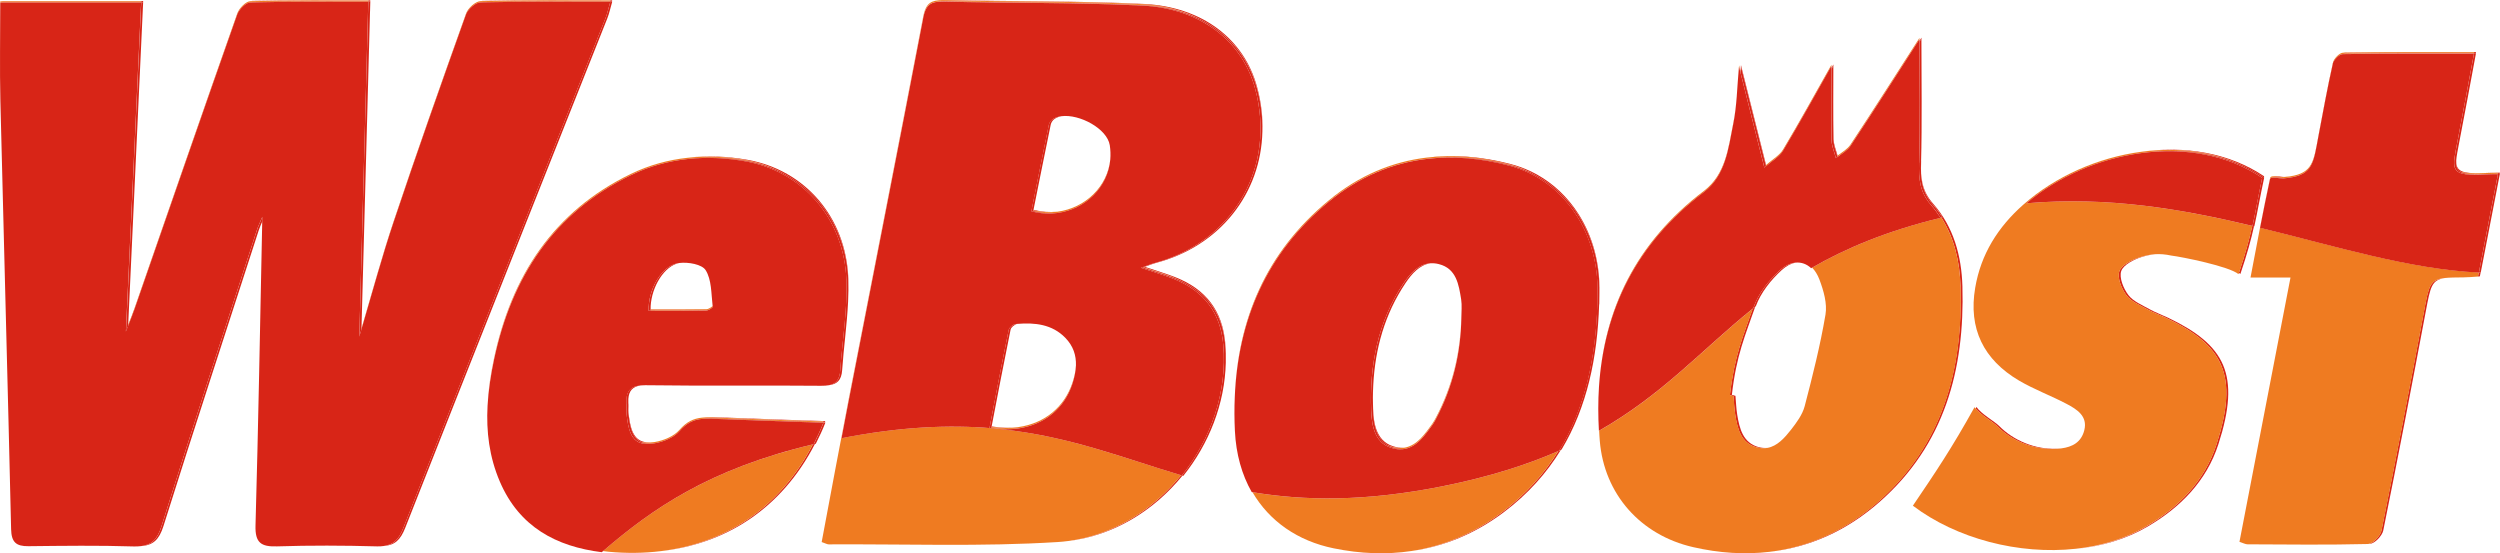 <?xml version="1.0" encoding="UTF-8"?>
<svg id="_レイヤー_2" data-name="レイヤー 2" xmlns="http://www.w3.org/2000/svg" viewBox="0 0 398.21 88.13">
  <defs>
    <style>
      .cls-1 {
        fill: none;
      }

      .cls-1, .cls-2, .cls-3 {
        stroke-width: 0px;
      }

      .cls-2 {
        fill: #ef7b21;
      }

      .cls-3 {
        fill: #d82517;
      }
    </style>
  </defs>
  <g id="_レイヤー_1-2" data-name="レイヤー 1">
    <g>
      <path class="cls-1" d="M223.88,45.07c-3.34,4.98-4.84,10.48-5.15,16.24-.06,1.27-.07,2.56-.02,3.85.09,2.47.58,5.43,3.71,6.06.48.1.92.11,1.33.07,1.98-.36,3.23-2.18,4.44-3.87.21-.29.38-.62.55-.94,2.63-4.96,3.89-10.26,4.02-15.84,0-.99.13-2-.03-2.96-.37-2.36-.76-4.92-3.55-5.62-.49-.12-.95-.16-1.38-.13-1.71.27-2.94,1.65-3.93,3.13Z"/>
      <path class="cls-1" d="M103.64,48.75c0,.17,0,.34,0,.51,3,0,6.02.02,9.05-.03.33-.1.73-.35.83-.52-.23-1.96-.15-4.17-1.12-5.7-.58-.91-2.75-1.31-4.2-1.13-2.4.48-4.38,3.76-4.55,6.86Z"/>
      <path class="cls-1" d="M160.97,52.51c-1.04,5.08-2.01,10.18-3.02,15.42,1.52.25,2.96.28,4.3.11,4.13-.61,7.25-3.15,8.55-7.02.32-.96.53-1.91.58-2.83.04-1.57-.41-3.06-1.7-4.38-2.11-2.16-4.85-2.45-7.66-2.21-.41.08-.97.55-1.05.92Z"/>
      <path class="cls-1" d="M286.02,41.83c-.73.14-1.48.52-2.21,1.18-1.72,1.56-3.34,3.6-4.13,5.75-.03.03-.07.05-.1.08-1.57,4.54-3,7.68-3.72,14.04.19.05.38.11.57.16.09,1,.12,2.01.28,2.99.35,2.22.91,4.48,3.38,5.17.52.14,1,.18,1.45.13,1.56-.29,2.72-1.59,3.74-2.89.89-1.14,1.82-2.41,2.18-3.76,1.27-4.82,2.49-9.66,3.31-14.57.3-1.77-.3-3.83-.96-5.58-.3-.79-.7-1.43-1.17-1.91-.05.03-.09.05-.14.08-.71-.66-1.57-.97-2.47-.89Z"/>
      <path class="cls-1" d="M167.37,19.83c-.94,4.54-1.84,9.08-2.75,13.59,1.3.34,2.57.42,3.77.3,4.47-.58,7.98-4,8.45-8.32.06-.74.05-1.49-.08-2.27-.42-2.64-4.81-5-7.71-4.62-.41.09-.78.23-1.1.45-.27.18-.52.55-.58.87Z"/>
      <path class="cls-3" d="M97.22.09c-.02.06-.03.11-.05.16.1,0,.2,0,.29,0,.02-.07.04-.13.06-.2-7.16,0-13.93-.07-20.69.09-.07,0-.15.02-.23.04,6.73-.15,13.48-.09,20.61-.09Z"/>
      <path class="cls-3" d="M22.5.37h.3c0-.07,0-.14,0-.2H.36s0,.03,0,.04h22.15c0,.05,0,.11,0,.16Z"/>
      <path class="cls-3" d="M58.68.09c0,.05,0,.11,0,.16.1,0,.2,0,.3,0-.47,17.3-.93,34.41-1.4,52.01,0,0,0,0,0-.01.48-17.67.94-34.84,1.4-52.2-6.75,0-12.78-.07-18.8.09-.06,0-.13.02-.2.04,5.98-.15,11.98-.09,18.69-.09Z"/>
      <path class="cls-3" d="M168.4,33.72c-1.21.12-2.48.03-3.77-.3,0,.03-.01.06-.02.1,1.31.3,2.58.36,3.79.2Z"/>
      <path class="cls-3" d="M162.25,68.03c-1.34.17-2.78.14-4.3-.11,0,.03-.01.05-.02.08,1.53.22,2.97.23,4.31.03Z"/>
      <path class="cls-3" d="M188.13,75.69c-4.5,5.57-10.87,9.56-18.02,10.49,7.23-.85,13.68-4.83,18.24-10.42-.03,0-.07-.02-.1-.03-.04-.01-.08-.02-.12-.04Z"/>
      <path class="cls-3" d="M181.95.68c3.6.18,6.79,1.06,9.47,2.51,4.42,2.28,7.5,6.08,8.79,10.81.64,2.35.92,4.67.88,6.92.07-2.32-.2-4.71-.87-7.13-2.07-7.53-8.65-12.7-17.96-13.16-10.58-.52-21.19-.36-31.78-.64-.36,0-.67.02-.95.06.2-.02.41-.02.65-.02,10.59.28,21.2.12,31.78.64Z"/>
      <path class="cls-3" d="M186.99,44.23c.66.26,1.27.56,1.86.88,3.79,1.99,5.93,5.19,6.32,9.8.08.95.11,1.9.09,2.84.03-1.01,0-2.03-.08-3.04-.44-5.21-3.12-8.63-7.88-10.52-1.51-.6-3.09-1.06-4.96-1.69-.07.02-.13.05-.2.07,1.82.6,3.37,1.06,4.85,1.65Z"/>
      <path class="cls-3" d="M280.09,71.21c-2.46-.69-3.02-2.95-3.38-5.17-.16-.99-.19-1.99-.28-2.99-.19-.05-.38-.11-.57-.16.72-6.36,2.15-9.5,3.72-14.04-.11.08-.21.17-.32.25-.03.02-.06.05-.09.07-1.53,4.39-2.92,7.54-3.63,13.76.19.05.38.11.57.16.09,1,.12,2.01.28,2.99.35,2.22.91,4.48,3.38,5.17.64.18,1.22.19,1.75.09-.45.04-.93,0-1.45-.13Z"/>
      <path class="cls-3" d="M292.02,10.47c0,4.08-.05,7.97.03,11.85.02.84.35,1.67.59,2.5.02-.01.04-.03.06-.04-.24-.89-.62-1.77-.64-2.66-.08-3.89-.03-7.78-.03-11.85-.1.18-.2.36-.31.54,0,.06,0,.13,0,.19.1-.18.2-.35.3-.53Z"/>
      <path class="cls-3" d="M277.3,10.57c1.28,5.11,2.53,10.06,3.96,15.75.02-.01.03-.03.05-.04-1.45-5.76-2.7-10.75-4-15.91-.03.32-.05.64-.08.96,0,0,0,.02,0,.02.02-.26.04-.51.06-.78Z"/>
      <path class="cls-3" d="M306,25.68c.18-6.43.06-12.87.06-19.68-.1.16-.2.32-.3.47,0,.06,0,.13,0,.19.1-.15.2-.31.3-.46,0,6.81.12,13.25-.06,19.68-.07,2.55.08,4.67,1.92,6.75.56.63,1.04,1.3,1.48,1.99-.06.01-.11.03-.17.04,2.06,3.26,2.94,7.02,3.05,10.98.37,13.26-2.85,25.26-13.18,34.33-5.22,4.58-11.04,7.18-17.29,7.92,6.37-.69,12.29-3.3,17.59-7.96,10.33-9.07,13.56-21.07,13.18-34.33-.14-4.87-1.42-9.47-4.67-13.17-1.84-2.09-1.99-4.2-1.92-6.75Z"/>
      <path class="cls-3" d="M100.09,64.34c.04.55-.04,1.1.02,1.64.19,1.67.48,3.6,1.85,4.35.23.09.49.14.79.16.48.03,1,0,1.53-.09-.43.05-.84.08-1.23.05-2.34-.15-2.69-2.62-2.93-4.67-.06-.54.02-1.1-.02-1.64-.01-.22-.01-.42,0-.62-.02.25-.02.52,0,.82Z"/>
      <path class="cls-3" d="M112.48,49.27c.06,0,.13-.02.21-.04-3.02.05-6.05.03-9.05.03,0-.17,0-.34,0-.51-.01.18-.01.37-.01.55,2.94,0,5.89.02,8.85-.03Z"/>
      <path class="cls-3" d="M113.14,66.48c5.9.25,11.81.43,18.02.65-.02.05-.05.1-.07.15.1,0,.19,0,.28,0,.03-.07.06-.13.09-.2-6.21-.22-12.11-.4-18.02-.65-.57-.02-1.1,0-1.59.07.41-.04.83-.05,1.29-.03Z"/>
      <path class="cls-3" d="M129.48,70.78c-5.33,10.32-14.15,15.79-24.23,17.01,10.22-1.15,19.18-6.64,24.56-17.09-.07.02-.14.03-.21.05-.04,0-.08.02-.12.03Z"/>
      <path class="cls-3" d="M118.74,25.5c2.34.41,4.5,1.21,6.44,2.33,5.84,3.24,9.67,9.35,9.94,16.72.04,1.15.03,2.31-.03,3.46.06-1.22.08-2.45.04-3.67-.36-9.72-6.89-17.26-16.08-18.89-3.19-.56-6.38-.7-9.51-.33,3.03-.32,6.12-.17,9.21.37Z"/>
      <path class="cls-3" d="M223.75,71.29c-.41.04-.85.03-1.33-.07-3.12-.63-3.61-3.59-3.71-6.06-.05-1.3-.04-2.58.02-3.85-.07,1.34-.08,2.69-.03,4.06.08,2,.41,4.33,2.2,5.47.35.18.75.33,1.21.42.6.12,1.14.12,1.64.03Z"/>
      <path class="cls-3" d="M248.21,71.85c-2.24,3.62-5.18,6.92-9.01,9.79-4.47,3.35-9.3,5.36-14.38,6.13,5.2-.73,10.13-2.75,14.69-6.17,3.88-2.91,6.84-6.25,9.1-9.92-.07.03-.15.07-.22.1-.05.02-.11.05-.16.07Z"/>
      <path class="cls-3" d="M240.36,26.17c1.58.41,3.05,1.03,4.41,1.82,5.87,3.24,9.61,9.62,9.97,16.93.06,1.17,0,2.35,0,3.52,0-.06,0-.11,0-.16,0-1.19.05-2.38,0-3.56-.44-8.89-5.88-16.43-14.08-18.58-4.61-1.21-9.11-1.58-13.42-1.02,4.23-.5,8.62-.12,13.12,1.06Z"/>
      <path class="cls-3" d="M318.1,67.87c2.31,2.34,5.72,3.78,9.21,3.65.35-.01.69-.05,1.02-.09-.23.02-.47.04-.71.05-3.49.13-6.9-1.31-9.21-3.65-.67-.68-2.87-1.92-3.59-3-.05.08-.09.16-.14.25.84,1.02,2.8,2.16,3.43,2.79Z"/>
      <path class="cls-3" d="M345.36,50.62c-.99-.47-2.03-.84-2.98-1.37-1.19-.67-2.6-1.24-3.37-2.26-.78-1.03-1.49-2.77-1.13-3.82.35-1.03,2.13-1.88,3.22-2.22.76-.24,1.47-.39,2.18-.46-.82.05-1.61.22-2.49.5-1.08.34-2.86,1.19-3.22,2.22-.36,1.05.35,2.79,1.13,3.82.77,1.02,2.18,1.6,3.37,2.26.95.53,2,.9,2.98,1.37,9.07,4.34,11.58,9.02,8,20.12-1.91,5.9-6.1,10.12-11.4,13.2-3.28,1.9-7.07,3.02-11.03,3.46,4.08-.41,7.98-1.55,11.34-3.5,5.3-3.07,9.49-7.29,11.4-13.2,3.58-11.09,1.06-15.78-8-20.12Z"/>
      <path class="cls-3" d="M358.44,26.98c.74.39,1.46.82,2.16,1.29.01-.06.03-.12.04-.19-5.62-3.78-12.66-4.88-19.55-3.91,6.04-.8,12.17,0,17.35,2.81Z"/>
      <path class="cls-3" d="M358.75,35.98c-.47,2.1-1.08,4.36-2.13,7.49.09.05.17.11.24.16,1.08-3.18,1.7-5.47,2.17-7.59-.08-.02-.16-.04-.25-.06-.01,0-.02,0-.04,0Z"/>
      <path class="cls-3" d="M394.82,43.41c-.04.21-.08.42-.12.63.1,0,.19-.01.3-.02.04-.2.08-.4.12-.6-.09,0-.18,0-.26-.01-.01,0-.02,0-.03,0Z"/>
      <path class="cls-3" d="M386.09,49.63c-2.19,11.64-4.42,23.28-6.77,34.89-.16.79-1.2,1.92-1.96,2.1.04,0,.08,0,.12,0,.76-.02,1.97-1.28,2.14-2.14,2.35-11.61,4.58-23.24,6.77-34.89.74-3.93.91-4.99,3.03-5.3-2.41.26-2.56,1.23-3.33,5.34Z"/>
      <path class="cls-3" d="M394.08,8.33c-.01.06-.02.11-.03.16.1,0,.2,0,.3,0,.01-.07.03-.14.04-.2-7.2,0-14.04-.04-20.88.07-.06,0-.13.02-.2.04,6.8-.11,13.61-.07,20.77-.07Z"/>
      <path class="cls-3" d="M394.22,27.58c-2.4-.01-3.03-.61-2.99-2.04-.06.84.08,1.41.6,1.77.46.2,1.13.3,2.08.31,1.17,0,2.45-.09,3.98-.09-.01.06-.02.11-.03.17.1,0,.2,0,.3,0,.01-.07.03-.13.04-.2-1.53,0-2.81.1-3.98.09Z"/>
      <path class="cls-3" d="M363.73,28.22c.34-.03.65-.06.94-.11-.2.03-.41.05-.64.07-.56.05-1.47-.22-1.91-.09.48,0,1.15.17,1.6.13Z"/>
      <path class="cls-2" d="M.35.37h22.15c0-.05,0-.11,0-.16H.05c0,.07,0,.14,0,.2h.3s0-.03,0-.04Z"/>
      <path class="cls-2" d="M21.4,49.34c5.45-15.68,10.87-31.37,16.39-47.02.29-.82,1.35-1.91,2.08-1.93.04,0,.07,0,.11,0,.07-.02.13-.04.2-.04,5.93-.15,11.87-.09,18.5-.09,0-.05,0-.11,0-.16-6.71,0-12.71-.07-18.69.09-.04,0-.07,0-.11,0-.73.02-1.79,1.12-2.08,1.93-5.52,15.65-10.94,31.34-16.39,47.02-.27.78-.58,1.55-.99,2.58,0,.07,0,.14,0,.21.41-1.03.72-1.81.99-2.58Z"/>
      <path class="cls-2" d="M57.58,52.46c1.75-5.96,3.27-11.56,5.11-17.04,3.71-11.07,7.6-22.08,11.53-33.08.3-.85,1.5-1.94,2.31-1.96.03,0,.05,0,.08,0,.08-.02.15-.04.23-.04,6.65-.15,13.31-.09,20.35-.09.02-.06.03-.11.05-.16-7.13,0-13.88-.07-20.61.09-.03,0-.05,0-.08,0-.81.02-2.01,1.11-2.31,1.96-3.93,10.99-7.82,22.01-11.53,33.08-1.84,5.48-3.35,11.08-5.11,17.04,0,0,0,0,0,.01,0,.06,0,.13,0,.19Z"/>
      <path class="cls-2" d="M162.25,68.03c-1.34.2-2.79.19-4.31-.03,0,.04-.02.08-.02.12,1.53.25,2.98.28,4.33.11,4.13-.61,7.25-3.15,8.55-7.02.34-1.03.57-2.05.59-3.04-.05.93-.26,1.88-.58,2.83-1.3,3.87-4.41,6.41-8.55,7.02Z"/>
      <path class="cls-2" d="M168.4,33.72c-1.21.16-2.49.1-3.79-.2,0,.03-.01.07-.02.1,1.31.34,2.59.43,3.81.31,4.54-.59,8.08-4.11,8.46-8.53-.46,4.32-3.98,7.74-8.45,8.32Z"/>
      <path class="cls-2" d="M182.14,42.58s-.06.02-.1.03c2,.67,3.65,1.15,5.25,1.78.55.22,1.06.46,1.56.72-.58-.32-1.19-.62-1.86-.88-1.48-.59-3.03-1.05-4.85-1.65Z"/>
      <path class="cls-2" d="M188.13,75.69c-9.24-2.74-17.7-6.18-28.72-7.34-.49-.05-.99-.11-1.49-.15-6.74-.56-14.47-.24-23.89,1.59.38-1.99.76-3.97,1.14-5.95,3.95-20.3,7.96-40.58,11.86-60.89.33-1.74.85-2.57,2.48-2.7.28-.04.59-.07.95-.06,10.59.28,21.2.12,31.78.64,3.47.17,6.55.99,9.17,2.35-2.68-1.45-5.87-2.34-9.47-2.51-10.58-.52-21.19-.36-31.78-.64-.24,0-.45,0-.65.02-1.62.12-2.15.96-2.48,2.7-3.9,20.31-7.91,40.59-11.86,60.89-1.46,7.5-2.84,15.02-4.29,22.7.62.21.87.37,1.12.37,12.15-.07,24.34.39,36.46-.37.55-.03,1.1-.09,1.64-.16,7.15-.93,13.52-4.92,18.02-10.49Z"/>
      <path class="cls-2" d="M271.38,30.62c3.49-2.65,3.91-6.89,4.69-10.77.59-2.93.62-5.98.93-9.24.08.31.15.61.23.92,0-.06,0-.12.01-.18,0,0,0-.02,0-.02-.08-.31-.15-.61-.23-.92-.3,3.26-.33,6.31-.93,9.24-.78,3.88-1.2,8.12-4.69,10.77-10.84,8.23-15.91,18.87-16.69,31.23.82-12.28,5.9-22.85,16.68-31.03Z"/>
      <path class="cls-2" d="M281.3,26.48c1.19-1,2.19-1.6,2.71-2.46,2.61-4.37,5.06-8.83,7.71-13.5,0,.17,0,.34,0,.5,0,0,0,0,0-.01,0-.06,0-.13,0-.19,0-.17,0-.33,0-.5-2.64,4.67-5.1,9.13-7.71,13.5-.52.87-1.52,1.46-2.71,2.46-.02.01-.03.03-.05.04.01.06.03.11.04.16Z"/>
      <path class="cls-2" d="M312.28,45.64c-.11-3.95-1-7.72-3.05-10.98-.04,0-.08.02-.12.03-8.55,2.09-15.07,4.84-20.47,7.94.47.48.87,1.12,1.17,1.91.66,1.75,1.26,3.81.96,5.58-.83,4.9-2.05,9.75-3.31,14.57-.36,1.36-1.29,2.62-2.18,3.76-1.02,1.3-2.18,2.6-3.74,2.89-.53.1-1.11.08-1.75-.09-2.46-.69-3.02-2.95-3.38-5.17-.16-.99-.19-1.99-.28-2.99-.19-.05-.38-.11-.57-.16.71-6.23,2.09-9.37,3.63-13.76-8.08,6.5-14.26,13.62-24.47,19.44.03.54.05,1.07.1,1.61.7,8.51,6.51,15.02,14.87,16.93,4.19.96,8.25,1.21,12.14.75,6.25-.74,12.07-3.34,17.29-7.92,10.33-9.07,13.56-21.07,13.18-34.33Z"/>
      <path class="cls-2" d="M292.69,24.99c.74-.55,1.58-1.03,2.06-1.76,3.66-5.54,7.23-11.15,10.99-16.99,0,.15,0,.29,0,.43,0,0,0,0,0-.01,0-.06,0-.13,0-.19,0-.15,0-.29,0-.43-3.76,5.84-7.32,11.45-10.99,16.99-.48.72-1.32,1.2-2.06,1.76-.02.01-.04.03-.06.04.02.05.03.11.05.16Z"/>
      <path class="cls-2" d="M100.51,27.89c2.91-1.41,5.94-2.23,9.02-2.56,3.13-.37,6.32-.23,9.51.33,2.22.39,4.28,1.14,6.14,2.17-1.94-1.12-4.1-1.92-6.44-2.33-3.09-.55-6.17-.7-9.21-.37-3.08.33-6.1,1.15-9.02,2.56-12.39,5.99-19.06,16.33-21.84,29.46-.53,2.5-.91,5.01-1.03,7.5.13-2.43.51-4.86,1.02-7.29,2.77-13.13,9.45-23.47,21.84-29.46Z"/>
      <path class="cls-2" d="M112.69,49.23c-.08.02-.15.04-.21.04-2.95.05-5.91.03-8.85.03,0,.05,0,.11,0,.16,3,0,6.02.02,9.05-.03.38-.11.87-.45.85-.59,0-.04,0-.09-.01-.13-.1.16-.5.42-.83.52Z"/>
      <path class="cls-2" d="M129.48,70.78c-16.53,3.94-25.59,10.27-33.43,17,.31.04.63.08.94.11,2.81.26,5.57.23,8.25-.1,10.08-1.22,18.9-6.69,24.23-17.01Z"/>
      <path class="cls-2" d="M102.75,70.5c-.29-.02-.55-.07-.79-.16.31.17.65.3,1.08.32.38.03.8,0,1.23-.05,1.5-.25,3.08-.94,3.93-1.91,1.16-1.33,2.28-1.85,3.64-1.98.5-.07,1.02-.09,1.59-.07,5.79.25,11.58.43,17.65.64.02-.05.05-.1.07-.15-6.21-.22-12.11-.4-18.02-.65-.46-.02-.88-.01-1.29.03-1.36.13-2.48.65-3.64,1.98-.85.97-2.43,1.66-3.93,1.91-.53.09-1.06.12-1.53.09Z"/>
      <path class="cls-2" d="M228.19,67.43c-1.21,1.68-2.46,3.51-4.44,3.87-.5.09-1.04.09-1.64-.03-.46-.09-.85-.24-1.21-.42.42.27.91.47,1.5.59.48.1.92.11,1.33.07,1.98-.36,3.23-2.18,4.44-3.87.21-.29.38-.62.55-.94,2.65-5,3.92-10.36,4.03-16,0-.02,0-.03,0-.05-.13,5.58-1.4,10.88-4.02,15.84-.17.32-.34.65-.55.94Z"/>
      <path class="cls-2" d="M211.68,32.09c4.79-3.94,10.03-6.12,15.55-6.78,4.32-.56,8.82-.19,13.43,1.02,1.47.38,2.84.95,4.12,1.65-1.36-.78-2.83-1.4-4.41-1.82-4.5-1.18-8.89-1.57-13.12-1.06-5.52.66-10.76,2.84-15.55,6.78-10.09,8.29-14.55,19.11-15.02,31.35.52-12.15,4.98-22.9,15.01-31.14Z"/>
      <path class="cls-2" d="M248.21,71.85c-5.04,2.2-10.98,4.1-18.28,5.57-12.6,2.53-22.18,2.35-30.43.98,2.7,4.62,7.2,7.77,12.94,8.94,4.25.87,8.39,1.03,12.37.43,5.08-.77,9.91-2.78,14.38-6.13,3.83-2.87,6.77-6.17,9.01-9.79Z"/>
      <path class="cls-2" d="M353.06,70.78c3.58-11.09,1.06-15.78-8-20.12-.99-.47-2.03-.84-2.98-1.37-1.19-.67-2.6-1.24-3.37-2.26-.78-1.03-1.49-2.77-1.13-3.82.35-1.03,2.13-1.88,3.22-2.22.87-.28,1.67-.45,2.49-.5.81-.05,1.63.02,2.57.22,1.72.21,9.24,1.72,10.7,2.96.02-.07.04-.13.07-.2,1.05-3.13,1.66-5.38,2.13-7.49-11.11-2.66-22.95-4.73-35.98-3.6,5.02-4.26,11.61-7.11,18.32-8,6.02-.85,12.15-.12,17.36,2.6-5.18-2.8-11.31-3.6-17.35-2.81-6.93.91-13.74,3.93-18.82,8.42-4.04,3.57-6.76,7.88-7.67,13.23-1.12,6.53,1.34,11.47,6.96,14.79,2.43,1.43,5.11,2.41,7.61,3.73,1.63.86,3.36,1.94,2.81,4.17-.48,1.95-1.92,2.68-3.66,2.91-.33.04-.67.08-1.02.09-3.49.13-6.9-1.31-9.21-3.65-.63-.63-2.58-1.77-3.43-2.79-.06-.07-.12-.14-.17-.21-3.62,6.53-6.22,10.38-9.82,15.69,6.97,5.27,16.92,7.85,25.95,6.86,3.97-.44,7.76-1.56,11.03-3.46,5.3-3.07,9.49-7.29,11.4-13.2Z"/>
      <path class="cls-2" d="M397.87,27.69c.01-.06.02-.11.03-.17-1.53,0-2.81.1-3.98.09-.95,0-1.62-.11-2.08-.31.46.32,1.2.47,2.38.47,1.08,0,2.27-.07,3.65-.09Z"/>
      <path class="cls-2" d="M360,36.28c.49-2.55.99-5.05,1.58-7.74.04-.2.26-.26.55-.26.43-.13,1.35.14,1.91.09.23-.02.43-.04.64-.07,3.76-.55,3.83-2.41,4.63-6.61.73-3.85,1.43-7.71,2.29-11.53.14-.64,1.05-1.56,1.62-1.57.04,0,.07,0,.11,0,.07-.02.14-.04.2-.04,6.73-.11,13.47-.07,20.55-.07.01-.06.02-.11.03-.16-7.16,0-13.97-.04-20.77.07-.04,0-.07,0-.11,0-.57,0-1.48.93-1.62,1.57-.86,3.82-1.56,7.68-2.29,11.53-.79,4.2-.87,6.06-4.63,6.61-.29.04-.6.08-.94.11-.45.04-1.13-.13-1.6-.13-.29,0-.5.06-.55.26-1.18,5.41-2.01,10.08-3.13,15.87h6.37c-2.74,14.19-5.41,28.02-8.13,42.1.61.19.95.39,1.29.39,6.4.03,12.8.11,19.2-.05.06,0,.12-.02.18-.04.75-.18,1.8-1.31,1.96-2.1,2.35-11.61,4.58-23.24,6.77-34.89.77-4.11.92-5.09,3.33-5.34.75-.08,1.71-.09,2.99-.1.71,0,1.42-.08,2.28-.13,0,0,0-.01,0-.02.04-.22.08-.42.12-.63-11.18-.57-22.57-4.14-34.82-7.13Z"/>
      <path class="cls-3" d="M41.79,34.54c-.36.87-.67,1.5-.88,2.16-5.09,15.71-10.23,31.4-15.19,47.15-.64,2.04-1.55,2.93-3.27,3.14,1.93-.13,2.9-1.02,3.58-3.18,4.96-15.75,10.1-31.44,15.19-47.15.15-.45.34-.89.56-1.4,0-.24,0-.48.01-.72Z"/>
      <path class="cls-3" d="M58.98.26c-.1,0-.2,0-.3,0-6.63,0-12.57-.06-18.5.09-.06,0-.13.02-.2.04,5.98-.15,11.98-.09,18.69-.09-.48,17.73-.95,35.25-1.43,53.31.12-.39.22-.77.34-1.15,0-.06,0-.13,0-.19.47-17.6.93-34.71,1.4-52.01Z"/>
      <path class="cls-3" d="M.35.37s0,.03,0,.04h22.15c-.8,17.27-1.6,34.51-2.43,52.39.12-.32.24-.6.35-.88,0-.07,0-.14,0-.21.81-17.51,1.6-34.41,2.38-51.34H.35Z"/>
      <path class="cls-3" d="M76.83.35c-.07,0-.15.02-.23.04,6.73-.15,13.48-.09,20.61-.09-.3,1.03-.47,1.87-.78,2.65-10.74,27.06-21.53,54.1-32.2,81.19-.7,1.77-1.55,2.63-3.12,2.84,1.78-.13,2.68-.99,3.43-2.88,10.68-27.09,21.46-54.13,32.2-81.19.31-.78.48-1.62.78-2.65-.02,0-.03,0-.05,0-.1,0-.2,0-.29,0-7.03,0-13.7-.06-20.35.09Z"/>
      <path class="cls-3" d="M195.25,57.75c.02-.94,0-1.89-.09-2.84-.39-4.61-2.54-7.81-6.32-9.8-.49-.26-1.01-.5-1.56-.72-1.59-.63-3.24-1.11-5.25-1.78.04-.01.06-.02.1-.03.07-.03.14-.05.2-.07.76-.28,1.28-.49,1.81-.63,10.25-2.71,16.73-11.14,16.94-20.95.05-2.25-.23-4.58-.88-6.92-1.3-4.73-4.38-8.53-8.79-10.81-2.62-1.35-5.7-2.18-9.17-2.35-10.58-.52-21.19-.36-31.78-.64-.36,0-.67.02-.95.06.2-.02.41-.02.65-.02,10.59.28,21.2.12,31.78.64,9.31.46,15.9,5.62,17.96,13.16,3.44,12.56-3.46,24.53-16.07,27.87-.59.16-1.16.4-2.11.74,2,.67,3.65,1.15,5.25,1.78,4.76,1.89,7.44,5.31,7.88,10.52.64,7.5-1.97,14.97-6.6,20.78.03,0,.07.02.1.03.04.01.08.02.12.04,4.09-5.09,6.63-11.48,6.78-18.05Z"/>
      <path class="cls-3" d="M162.24,68.24c-1.35.17-2.8.14-4.33-.11,0-.04.02-.08.02-.12,0-.03.01-.05.02-.08,1.01-5.24,1.98-10.34,3.02-15.42.07-.37.64-.83,1.05-.92-.08,0-.15,0-.23.02-.41.04-1.04.55-1.12.94-1.06,5.14-2.04,10.3-3.06,15.62.11.02.21.03.32.04.51.04,1,.1,1.49.15.98.05,1.93.02,2.83-.12Z"/>
      <path class="cls-3" d="M168.39,33.93c-1.22.12-2.5.03-3.81-.31,0-.03.01-.07.02-.1,0-.03.01-.06.02-.1.91-4.51,1.81-9.06,2.75-13.59.07-.32.31-.68.58-.87.32-.22.69-.36,1.1-.45-.53.07-1.01.22-1.41.49-.27.18-.52.55-.58.87-.95,4.6-1.87,9.21-2.79,13.79,1.42.37,2.8.44,4.11.27Z"/>
      <path class="cls-3" d="M279.68,48.76c.79-2.15,2.41-4.19,4.13-5.75.73-.66,1.48-1.05,2.21-1.18-.82.08-1.69.47-2.52,1.22-1.76,1.6-3.43,3.71-4.19,5.92-.01.04-.03.08-.04.12.1-.08.21-.17.32-.25.03-.03.07-.05.1-.08Z"/>
      <path class="cls-3" d="M277.3,10.57c-.02.26-.04.52-.06.78,0,.06,0,.12-.01.18,1.23,4.89,2.43,9.68,3.81,15.17.09-.08.17-.14.26-.22-.01-.06-.03-.11-.04-.16-1.43-5.69-2.67-10.64-3.96-15.75Z"/>
      <path class="cls-3" d="M292.05,22.33c-.08-3.89-.03-7.78-.03-11.85-.1.18-.2.35-.3.53,0,0,0,0,0,.01,0,3.89-.04,7.62.03,11.35.02.94.45,1.88.69,2.82.08-.07.17-.13.26-.19-.02-.05-.03-.11-.05-.16-.24-.83-.58-1.66-.59-2.5Z"/>
      <path class="cls-3" d="M305.68,25.92c-.07,2.55.08,4.67,1.92,6.75.57.64,1.05,1.32,1.5,2.02.04,0,.08-.02.12-.03.06-.01.11-.03.17-.04-.45-.68-.92-1.35-1.48-1.99-1.84-2.09-1.99-4.2-1.92-6.75.18-6.43.06-12.87.06-19.68-.1.15-.2.31-.3.46,0,0,0,0,0,.01,0,6.65.12,12.95-.06,19.25Z"/>
      <path class="cls-3" d="M131.45,67.3s-.05,0-.08,0c-.1,0-.19,0-.28,0-6.07-.21-11.87-.39-17.65-.64-.57-.02-1.1,0-1.59.07.41-.04.83-.05,1.29-.03,5.9.25,11.81.43,18.02.65-.47,1.2-1,2.32-1.55,3.41.07-.02.14-.03.21-.05.04,0,.08-.02.12-.03.55-1.08,1.07-2.19,1.54-3.38Z"/>
      <path class="cls-3" d="M99.79,64.38c.04.55-.04,1.1.02,1.64.23,2.05.59,4.52,2.93,4.67.48.03,1,0,1.53-.09-.43.05-.84.08-1.23.05-.43-.03-.78-.16-1.08-.32-1.36-.75-1.65-2.68-1.85-4.35-.06-.54.02-1.1-.02-1.64-.02-.3-.02-.57,0-.82.09-1.26.67-1.94,1.98-2.13-1.82.15-2.42,1.08-2.29,3Z"/>
      <path class="cls-3" d="M135.12,44.55c-.28-7.37-4.1-13.48-9.94-16.72-1.86-1.03-3.92-1.78-6.14-2.17-3.19-.56-6.38-.7-9.51-.33,3.03-.32,6.12-.17,9.2.37,9.19,1.63,15.72,9.17,16.08,18.89.18,4.79-.65,9.61-.98,14.42-.1,1.5-.71,2.13-1.8,2.35,1.28-.16,2-.77,2.11-2.39.25-3.65.78-7.31.95-10.96.05-1.16.07-2.31.03-3.46Z"/>
      <path class="cls-3" d="M112.47,49.47c.06,0,.13-.02.21-.04-3.02.05-6.05.03-9.05.03,0-.05,0-.11,0-.16,0-.18,0-.37.01-.55.18-3.1,2.15-6.38,4.55-6.86-.1.01-.21.02-.3.04-2.59.52-4.68,4.28-4.56,7.57,3.03,0,6.09.02,9.14-.03Z"/>
      <path class="cls-3" d="M254.74,48.48s0-.03,0-.04c0-1.17.05-2.35,0-3.52-.36-7.31-4.1-13.69-9.97-16.93-1.28-.7-2.65-1.27-4.12-1.65-4.61-1.21-9.11-1.58-13.43-1.02,4.23-.5,8.62-.12,13.12,1.06,8.2,2.15,13.65,9.68,14.08,18.58.06,1.18,0,2.37,0,3.56-.27,8.54-1.95,16.47-6.07,23.26.07-.03.15-.07.22-.1.05-.02.11-.05.16-.07,4.06-6.76,5.72-14.65,5.99-23.13Z"/>
      <path class="cls-3" d="M222.41,71.43c-.59-.12-1.09-.32-1.5-.59-1.79-1.14-2.13-3.47-2.2-5.47-.05-1.36-.05-2.72.03-4.06.3-5.76,1.81-11.26,5.15-16.24.99-1.48,2.23-2.86,3.93-3.13-1.87.14-3.19,1.61-4.24,3.17-4.12,6.13-5.45,13.07-5.17,20.3.09,2.47.58,5.43,3.71,6.06.6.12,1.14.12,1.64.03-.41.04-.85.03-1.33-.07Z"/>
      <path class="cls-3" d="M341.09,24.38c6.79-.9,13.71.22,19.24,3.95-.66,3.08-1.02,5.29-1.54,7.66.08.02.16.04.25.06.01,0,.02,0,.04,0,.53-2.41.9-4.63,1.57-7.76,0,0-.02-.01-.03-.02-.7-.47-1.42-.9-2.16-1.29-5.2-2.72-11.34-3.45-17.36-2.6Z"/>
      <path class="cls-3" d="M363.72,28.42c.34-.03.65-.07.94-.11-.2.03-.41.05-.64.07-.56.05-1.47-.22-1.91-.09.48,0,1.15.17,1.6.13Z"/>
      <path class="cls-3" d="M394.22,27.78c-1.18,0-1.92-.16-2.38-.47-.52-.36-.66-.93-.6-1.77.05-.68.22-1.53.42-2.58.92-4.71,1.78-9.44,2.72-14.46h-.03c-.1,0-.2,0-.3,0-7.08,0-13.82-.04-20.55.07-.06,0-.13.02-.2.04,6.8-.11,13.61-.07,20.77-.07-.94,5.03-1.81,9.75-2.72,14.46-.68,3.48-1.04,4.8,2.56,4.82,1.17,0,2.45-.09,3.98-.09-1.13,5.8-1.98,10.21-3.04,15.68.09,0,.18,0,.26.01.01,0,.02,0,.03,0,1.06-5.49,1.92-9.91,3.05-15.73-.01,0-.02,0-.03,0-.1,0-.2,0-.3,0-1.38.01-2.57.09-3.65.09Z"/>
      <path class="cls-3" d="M60.05,87.03c.39.01.74-.01,1.06-.06,1.57-.21,2.42-1.06,3.12-2.84,10.68-27.09,21.46-54.13,32.2-81.19.31-.78.48-1.62.78-2.65-7.13,0-13.88-.07-20.61.09-.03,0-.05,0-.08,0-.81.02-2.01,1.11-2.31,1.96-3.93,10.99-7.82,22.01-11.53,33.08-1.84,5.48-3.35,11.08-5.11,17.04-.11.39-.22.76-.34,1.15.49-18.06.96-35.59,1.43-53.31-6.71,0-12.71-.07-18.69.09-.04,0-.07,0-.11,0-.73.02-1.79,1.12-2.08,1.93-5.52,15.65-10.94,31.34-16.39,47.02-.27.78-.58,1.55-.99,2.58-.11.28-.22.56-.35.88.83-17.88,1.63-35.12,2.43-52.39H.04C.04,5.83-.06,10.93.06,16.04c.55,22.75,1.19,45.51,1.71,68.26.05,2.07.8,2.72,2.75,2.7,5.58-.06,11.17-.14,16.74.04.44.01.82,0,1.18-.05,1.72-.2,2.63-1.1,3.27-3.14,4.96-15.75,10.1-31.44,15.19-47.15.21-.66.52-1.29.88-2.16,0,.24,0,.48-.01.72-.34,16.4-.62,32.43-1.07,48.44-.08,2.75.87,3.41,3.43,3.33,5.3-.17,10.62-.15,15.92,0Z"/>
      <path class="cls-3" d="M147.04,2.96c-3.9,20.31-7.91,40.59-11.86,60.89-.39,1.98-.77,3.97-1.14,5.95,9.42-1.84,17.15-2.16,23.89-1.59-.11-.02-.21-.02-.32-.04,1.03-5.31,2-10.47,3.06-15.62.08-.39.71-.9,1.12-.94.08,0,.15,0,.23-.02,2.81-.23,5.55.05,7.66,2.21,1.29,1.32,1.74,2.81,1.7,4.38-.03.99-.25,2.01-.59,3.04-1.3,3.87-4.41,6.4-8.55,7.02-.9.13-1.84.17-2.83.12,11.01,1.15,19.48,4.59,28.72,7.34.04.01.08.02.12.04,4.63-5.81,7.24-13.28,6.6-20.78-.44-5.21-3.12-8.63-7.88-10.52-1.59-.63-3.24-1.11-5.25-1.78.95-.33,1.51-.58,2.11-.74,12.6-3.34,19.51-15.31,16.07-27.87-2.06-7.53-8.65-12.7-17.96-13.16-10.58-.52-21.19-.36-31.78-.64-.24,0-.45,0-.65.02-1.62.12-2.15.96-2.48,2.7ZM167.07,19.87c.07-.32.31-.68.58-.87.4-.27.88-.42,1.41-.49,2.9-.38,7.29,1.99,7.71,4.62.12.77.14,1.53.08,2.27-.38,4.41-3.92,7.94-8.46,8.53-1.31.17-2.69.1-4.11-.27.92-4.58,1.84-9.19,2.79-13.79Z"/>
      <path class="cls-3" d="M279.18,49.16s.06-.05.09-.07c.01-.04.03-.08.04-.12.76-2.21,2.43-4.32,4.19-5.92.83-.75,1.7-1.15,2.52-1.22.91-.08,1.76.22,2.47.89.05-.03.09-.05.14-.08,5.4-3.11,11.92-5.85,20.47-7.94-.45-.69-.94-1.37-1.5-2.02-1.84-2.09-1.99-4.2-1.92-6.75.18-6.29.07-12.6.06-19.25,0-.15,0-.29,0-.43-3.76,5.84-7.32,11.45-10.99,16.99-.48.72-1.32,1.2-2.06,1.76-.09.07-.18.13-.26.19-.24-.94-.67-1.87-.69-2.82-.08-3.73-.04-7.46-.03-11.35,0-.17,0-.33,0-.5-2.64,4.67-5.1,9.13-7.71,13.5-.52.87-1.52,1.46-2.71,2.46-.09.08-.17.14-.26.22-1.38-5.49-2.58-10.28-3.81-15.17-.08-.31-.15-.61-.23-.92-.3,3.26-.33,6.31-.93,9.24-.78,3.88-1.2,8.12-4.69,10.77-10.78,8.18-15.86,18.75-16.68,31.03-.15,2.26-.14,4.59-.01,6.97,0,0,.01,0,.02-.01,10.21-5.82,16.39-12.93,24.47-19.44Z"/>
      <path class="cls-3" d="M129.48,70.78s.08-.02.12-.03c.55-1.09,1.08-2.21,1.55-3.41-6.21-.22-12.11-.4-18.02-.65-.46-.02-.88-.01-1.29.03-1.36.13-2.48.65-3.64,1.98-.85.97-2.43,1.66-3.93,1.91-.53.09-1.06.12-1.53.09-2.34-.15-2.69-2.62-2.93-4.67-.06-.54.02-1.1-.02-1.64-.12-1.91.48-2.84,2.29-3,.22-.02.45-.03.7-.03,9.33.13,18.66,0,27.99.09.48,0,.9-.02,1.27-.09,1.09-.22,1.7-.86,1.8-2.35.33-4.81,1.16-9.63.98-14.42-.36-9.72-6.89-17.26-16.08-18.89-3.09-.55-6.17-.7-9.2-.37-3.08.33-6.11,1.15-9.02,2.56-12.39,5.99-19.06,16.33-21.84,29.46-.51,2.43-.89,4.87-1.02,7.29-.22,4.07.26,8.12,1.96,12.08,3.1,7.22,8.98,10.33,16.23,11.24.07-.06.14-.12.21-.18,7.83-6.73,16.9-13.07,33.43-17ZM107.89,41.93c.09-.02.2-.03.3-.04,1.46-.18,3.62.22,4.2,1.13.97,1.52.89,3.74,1.12,5.7,0,.04,0,.09.01.13.02.14-.47.48-.85.59-.08.02-.15.04-.21.04-3.05.05-6.11.03-9.14.03-.12-3.29,1.98-7.06,4.56-7.57Z"/>
      <path class="cls-3" d="M229.93,77.42c7.3-1.47,13.24-3.37,18.28-5.57.05-.02.11-.05.16-.07,4.12-6.79,5.8-14.72,6.07-23.26,0-1.19.05-2.38,0-3.56-.44-8.89-5.88-16.43-14.08-18.58-4.5-1.18-8.89-1.57-13.12-1.06-5.52.66-10.75,2.84-15.55,6.78-10.04,8.24-14.5,18.99-15.01,31.14-.08,1.78-.07,3.58.02,5.41.18,3.7,1.11,6.97,2.68,9.73.04,0,.09.01.13.02,8.25,1.37,17.83,1.55,30.43-.98ZM222.11,71.47c-3.12-.63-3.61-3.59-3.71-6.06-.27-7.23,1.06-14.16,5.17-20.3,1.05-1.56,2.37-3.03,4.24-3.17.43-.03.89,0,1.38.13,2.79.7,3.17,3.26,3.55,5.62.15.96.03,1.97.03,2.96,0,.02,0,.03,0,.05-.11,5.64-1.38,10.99-4.03,16-.17.32-.34.65-.55.94-1.21,1.68-2.46,3.51-4.44,3.87-.5.09-1.04.09-1.64-.03Z"/>
      <path class="cls-3" d="M360.33,28.33c-5.54-3.73-12.45-4.84-19.24-3.95-6.71.88-13.3,3.74-18.32,8,13.04-1.13,24.87.94,35.98,3.6.01,0,.02,0,.04,0,.52-2.37.89-4.57,1.54-7.66Z"/>
      <path class="cls-3" d="M371.58,10.17c-.86,3.82-1.56,7.68-2.29,11.53-.79,4.2-.87,6.06-4.63,6.61-.29.04-.6.08-.94.11-.45.04-1.13-.13-1.6-.13-.29,0-.5.06-.55.26-.58,2.69-1.08,5.19-1.58,7.74,12.26,2.99,23.65,6.56,34.82,7.13.01,0,.02,0,.03,0,1.06-5.46,1.92-9.87,3.04-15.68-1.53,0-2.81.1-3.98.09-3.59-.02-3.24-1.35-2.56-4.82.92-4.71,1.78-9.44,2.72-14.46-7.16,0-13.97-.04-20.77.07-.04,0-.07,0-.11,0-.57,0-1.48.93-1.62,1.57Z"/>
    </g>
  </g>
</svg>